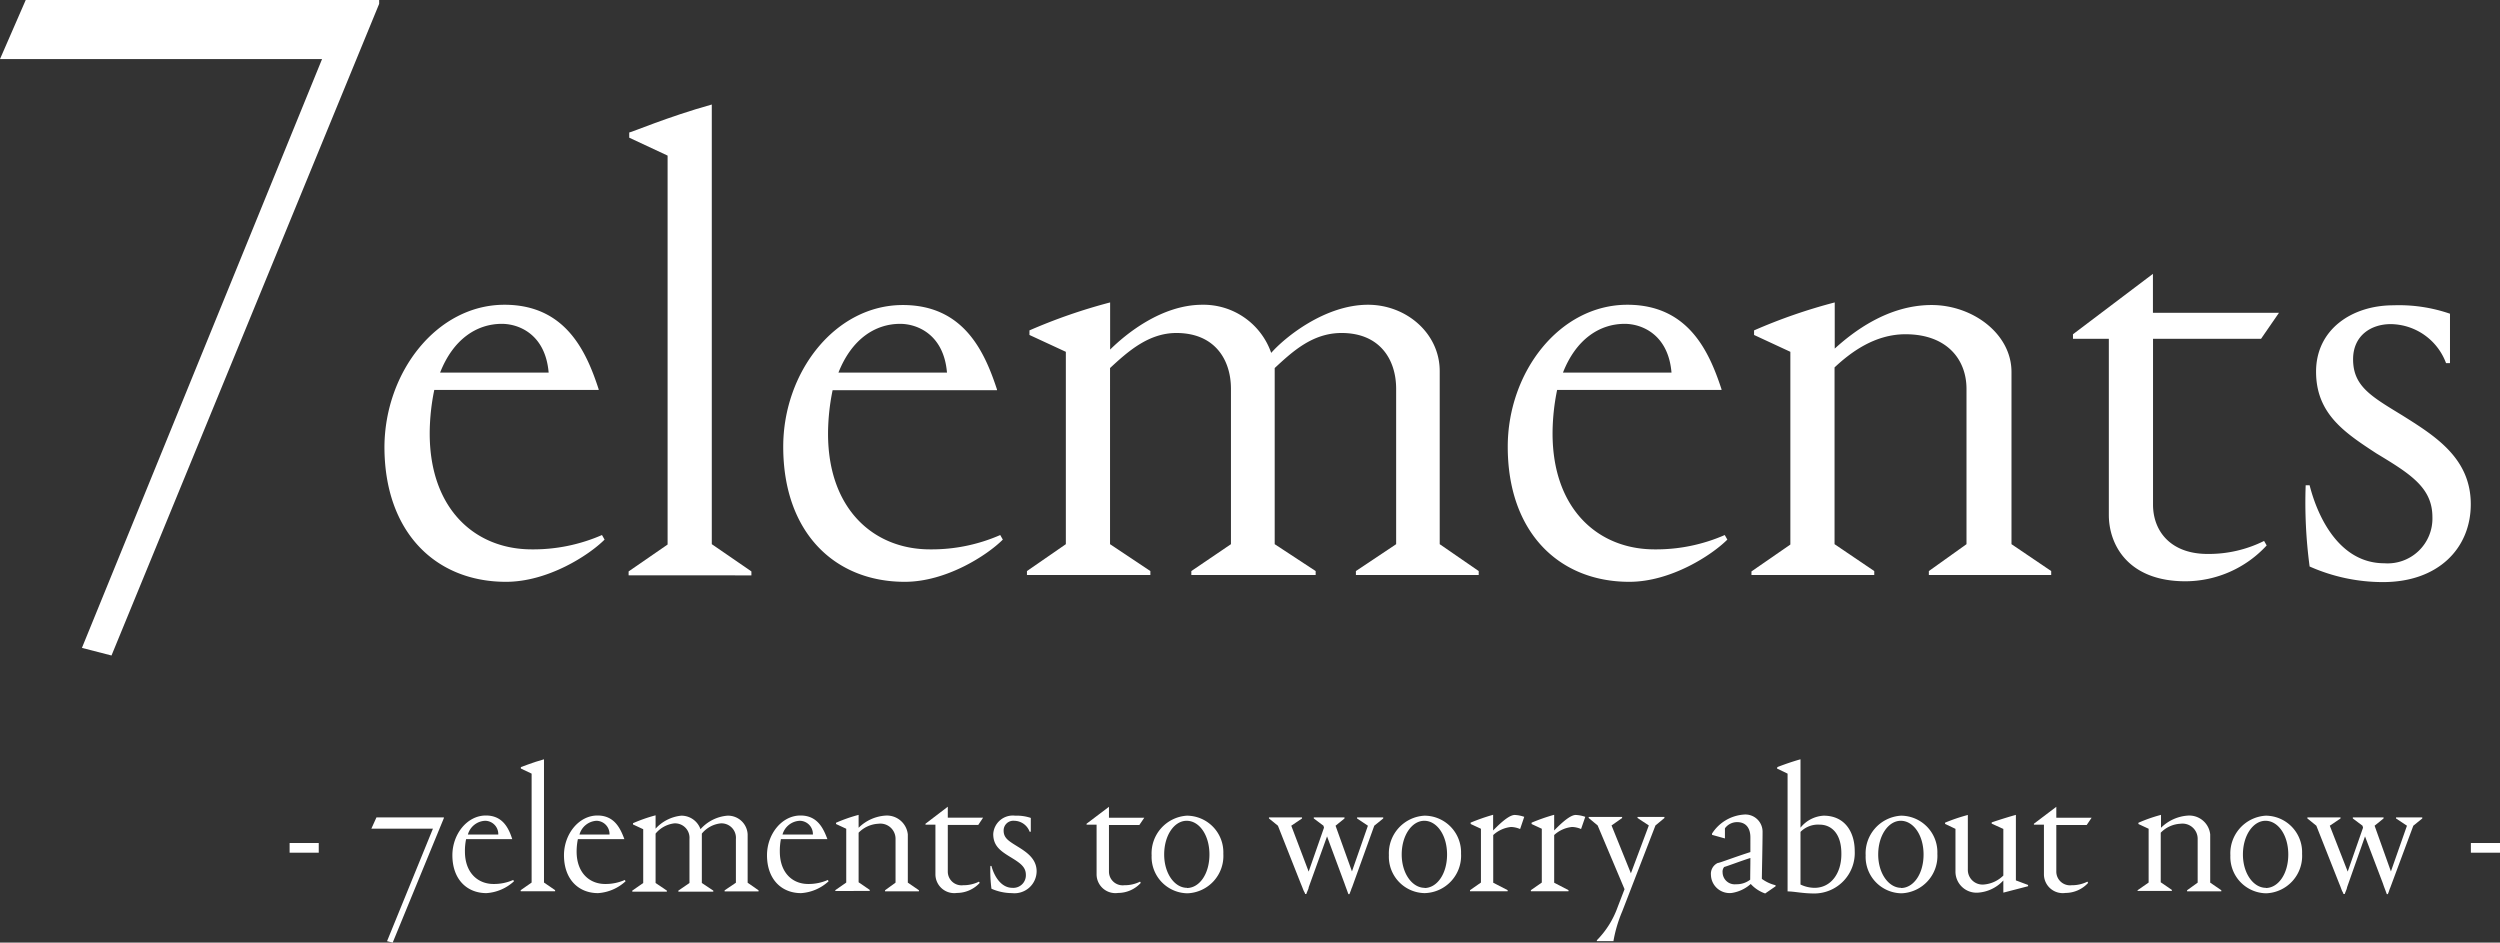 <svg xmlns="http://www.w3.org/2000/svg" width="278.91" height="105.16" viewBox="0 0 278.91 105.16"><rect x="0" y="0" width="278.91" height="105.16" fill="#333333" stroke="none"/><defs><style>.cls-1{fill:#fff;}</style></defs><g id="レイヤー_2" data-name="レイヤー 2"><g id="text"><path class="cls-1" d="M42.3,0V.43L12.44,73.13l-3.3-.85L35.93,6.59H0L2.87,0Z"/><path class="cls-1" d="M59.33,61.29a19.14,19.14,0,0,0,7.83-1.6l.29.51c-1.74,1.74-6.31,4.71-11,4.71-7.83,0-13.56-5.51-13.56-15.07C42.94,41.5,48.74,34,56.28,34c6.82,0,9.14,5.22,10.51,9.43v.07H48.45a24.34,24.34,0,0,0-.51,4.86C47.94,56.79,53,61.29,59.33,61.29ZM49.1,41.57H61.21c-.36-4.28-3.33-5.44-5.22-5.44C53.16,36.13,50.55,37.87,49.1,41.57Z"/><path class="cls-1" d="M83.83,63.75v.44H70.13v-.44l4.35-3V17.36l-4.28-2v-.58c.22,0,4.28-1.74,9.21-3.12V60.71Z"/><path class="cls-1" d="M103.76,61.29a19.07,19.07,0,0,0,7.83-1.6l.29.51c-1.74,1.74-6.3,4.71-10.94,4.71-7.83,0-13.56-5.51-13.56-15.07,0-8.34,5.8-15.81,13.34-15.81,6.81,0,9.13,5.22,10.51,9.43v.07H92.89a24.34,24.34,0,0,0-.51,4.86C92.38,56.79,97.46,61.29,103.76,61.29ZM93.54,41.57h12.11c-.36-4.28-3.34-5.44-5.22-5.44C97.6,36.13,95,37.87,93.54,41.57Z"/><path class="cls-1" d="M134.14,34a8,8,0,0,1,7.68,5.37c1.53-1.74,6-5.37,10.8-5.37,4.28,0,8,3.19,8,7.4V60.71l4.35,3v.44h-13.7v-.44l4.49-3V43.38c0-3.26-1.81-6.23-6.09-6.23-3.26,0-5.5,2.1-7.46,3.91V60.71l4.57,3v.44H132.91v-.44l4.42-3V43.38c0-3.26-1.81-6.23-6.09-6.23-3.12,0-5.44,2.1-7.4,3.91V60.71l4.5,3v.44H114.57v-.44l4.34-3V39.25l-4.06-1.88v-.51a61.35,61.35,0,0,1,9-3.12V39C125.58,37.29,129.57,34,134.14,34Z"/><path class="cls-1" d="M184.59,61.29a19.07,19.07,0,0,0,7.83-1.6l.29.51c-1.74,1.74-6.3,4.71-10.94,4.71-7.83,0-13.56-5.51-13.56-15.07C168.21,41.5,174,34,181.55,34c6.81,0,9.13,5.22,10.51,9.43v.07H173.72a24.34,24.34,0,0,0-.51,4.86C173.21,56.79,178.29,61.29,184.59,61.29ZM174.37,41.57h12.11c-.36-4.28-3.34-5.44-5.22-5.44C178.43,36.13,175.82,37.87,174.37,41.57Z"/><path class="cls-1" d="M195.4,63.75l4.34-3V39.25l-4.05-1.88v-.51a60.39,60.39,0,0,1,9-3.12v5.15c2-1.81,5.88-4.86,10.81-4.86,4.56,0,8.91,3.19,8.91,7.47V60.71l4.43,3v.44H215.19v-.44l4.2-3V43.38c0-3.26-2.17-6.09-6.81-6.09-3.41,0-6.09,2-7.91,3.7V60.71l4.43,3v.44H195.4Z"/><path class="cls-1" d="M240.2,56.29c0,3,2,5.51,6.09,5.51a13.82,13.82,0,0,0,6.3-1.45l.29.5a12.36,12.36,0,0,1-9.06,4c-6.45,0-8.55-4.13-8.55-7.39V37.8h-4v-.51l8.92-6.74V34.9h14.06l-2,2.9H240.2Z"/><path class="cls-1" d="M273.33,35v5.51h-.44a6.66,6.66,0,0,0-6.16-4.35c-2.25,0-4.21,1.31-4.21,3.92,0,3,2,4.13,5.44,6.23,3.7,2.32,7.69,4.79,7.69,9.94,0,4.92-3.63,8.69-9.79,8.69a20.15,20.15,0,0,1-8.19-1.74,54,54,0,0,1-.44-9.06h.44c.94,3.7,3.4,8.7,8.33,8.7a5,5,0,0,0,5.37-5.14c0-3.27-2.39-4.79-6.24-7.11-3.55-2.32-6.74-4.42-6.74-9.13s4-7.4,8.63-7.4A17.46,17.46,0,0,1,273.33,35Z"/><path class="cls-1" d="M35.56,94.05v1.08H32.31V94.05Z"/><path class="cls-1" d="M49.52,91.19v.08l-5.71,13.89-.63-.16L48.3,92.45H41.43L42,91.19Z"/><path class="cls-1" d="M55.06,98.62a5.27,5.27,0,0,0,2.2-.45l.08.15a5,5,0,0,1-3.07,1.32c-2.19,0-3.8-1.55-3.8-4.23,0-2.33,1.63-4.43,3.74-4.43,1.91,0,2.56,1.47,2.94,2.64v0H52A6.31,6.31,0,0,0,51.87,95C51.87,97.36,53.3,98.62,55.06,98.62ZM52.2,93.1h3.39a1.48,1.48,0,0,0-1.46-1.53A2.09,2.09,0,0,0,52.2,93.1Z"/><path class="cls-1" d="M61.93,99.31v.12H58.09v-.12l1.22-.85V86.31l-1.2-.57v-.16c.06,0,1.2-.49,2.58-.87V98.46Z"/><path class="cls-1" d="M67.51,98.62a5.27,5.27,0,0,0,2.2-.45l.08.15a5,5,0,0,1-3.07,1.32c-2.19,0-3.8-1.55-3.8-4.23,0-2.33,1.63-4.43,3.74-4.43,1.91,0,2.56,1.47,3,2.64v0H64.47A7,7,0,0,0,64.33,95C64.33,97.36,65.75,98.62,67.51,98.62ZM64.65,93.1H68a1.48,1.48,0,0,0-1.46-1.53A2.1,2.1,0,0,0,64.65,93.1Z"/><path class="cls-1" d="M76,91a2.25,2.25,0,0,1,2.15,1.51,4.51,4.51,0,0,1,3-1.51,2.19,2.19,0,0,1,2.26,2.08v5.4l1.22.85v.12H80.84v-.12l1.26-.85V93.6a1.61,1.61,0,0,0-1.71-1.74A3.15,3.15,0,0,0,78.3,93v5.51l1.28.85v.12h-3.9v-.12l1.24-.85V93.6a1.61,1.61,0,0,0-1.71-1.74A3.19,3.19,0,0,0,73.14,93v5.51l1.26.85v.12H70.54v-.12l1.22-.85v-6l-1.14-.53v-.14a17.26,17.26,0,0,1,2.52-.88v1.49A4.47,4.47,0,0,1,76,91Z"/><path class="cls-1" d="M90.16,98.62a5.27,5.27,0,0,0,2.2-.45l.08.15a5,5,0,0,1-3.07,1.32c-2.19,0-3.8-1.55-3.8-4.23,0-2.33,1.63-4.43,3.74-4.43,1.91,0,2.56,1.47,3,2.64v0H87.12A7,7,0,0,0,87,95C87,97.36,88.4,98.62,90.16,98.62ZM87.3,93.1h3.39a1.48,1.48,0,0,0-1.46-1.53A2.1,2.1,0,0,0,87.3,93.1Z"/><path class="cls-1" d="M93.19,99.31l1.22-.85v-6l-1.14-.53v-.14a17.26,17.26,0,0,1,2.52-.88v1.44a4.7,4.7,0,0,1,3-1.36,2.35,2.35,0,0,1,2.49,2.1v5.38l1.24.85v.12H98.74v-.12l1.17-.85V93.6A1.69,1.69,0,0,0,98,91.9a3.3,3.3,0,0,0-2.21,1v5.53l1.24.85v.12H93.19Z"/><path class="cls-1" d="M105.74,97.22a1.53,1.53,0,0,0,1.71,1.54,3.92,3.92,0,0,0,1.77-.4l.08.14a3.47,3.47,0,0,1-2.54,1.12,2.1,2.1,0,0,1-2.4-2.08V92h-1.11V91.9L105.74,90v1.22h3.94l-.54.81h-3.4Z"/><path class="cls-1" d="M115,91.25v1.54h-.13a1.86,1.86,0,0,0-1.72-1.22,1.08,1.08,0,0,0-1.18,1.1c0,.83.57,1.16,1.52,1.75s2.16,1.34,2.16,2.78a2.47,2.47,0,0,1-2.75,2.44,5.75,5.75,0,0,1-2.29-.49,15.6,15.6,0,0,1-.12-2.54h.12c.26,1,1,2.44,2.34,2.44a1.4,1.4,0,0,0,1.5-1.45c0-.91-.67-1.34-1.75-2s-1.89-1.23-1.89-2.55A2.19,2.19,0,0,1,113.26,91,4.93,4.93,0,0,1,115,91.25Z"/><path class="cls-1" d="M123.72,97.22a1.53,1.53,0,0,0,1.71,1.54,3.85,3.85,0,0,0,1.76-.4l.08.14a3.44,3.44,0,0,1-2.53,1.12,2.1,2.1,0,0,1-2.4-2.08V92h-1.12V91.9l2.5-1.89v1.22h3.94l-.55.81h-3.39Z"/><path class="cls-1" d="M132.41,91a4.09,4.09,0,0,1,4.07,4.25,4.17,4.17,0,0,1-4,4.41,4.06,4.06,0,0,1-4-4.23A4.21,4.21,0,0,1,132.41,91Zm0,8.07c1.39,0,2.52-1.55,2.52-3.74s-1.15-3.76-2.54-3.76-2.51,1.63-2.51,3.76S131.05,99.05,132.43,99.05Z"/><path class="cls-1" d="M145.84,99.47a2.33,2.33,0,0,0-.1.27h-.14c0-.1-.08-.21-.14-.33s-.19-.49-.33-.81l-2.56-6.48-1-.81v-.12h3.69v.12l-1.2.81L146,97.24l1.71-4.9-.06-.22-1.08-.81v-.12H150v.12l-1,.81,1.83,5.1,1.78-5.1-1.21-.81v-.12h2.92v.12l-1,.81L150.84,99c-.06.1-.1.28-.17.44l-.12.31h-.12l-.1-.27c-.06-.18-.18-.48-.33-.91l-1.95-5.26L146,99C146,99.15,145.9,99.31,145.84,99.47Z"/><path class="cls-1" d="M158.92,91A4.09,4.09,0,0,1,163,95.23a4.17,4.17,0,0,1-4.05,4.41,4.06,4.06,0,0,1-4-4.23A4.21,4.21,0,0,1,158.92,91Zm0,8.07c1.38,0,2.52-1.55,2.52-3.74s-1.16-3.76-2.54-3.76-2.52,1.63-2.52,3.76S157.56,99.05,158.94,99.05Z"/><path class="cls-1" d="M164.06,91.78a22.08,22.08,0,0,1,2.52-.88v1.75c1.32-1.36,2-1.73,2.42-1.73a3.69,3.69,0,0,1,1.05.21l-.46,1.36a2.8,2.8,0,0,0-1-.23,3.46,3.46,0,0,0-2,.9v5.32l1.61.83v.12H164v-.12l1.22-.85v-6l-1.14-.53Z"/><path class="cls-1" d="M170.87,91.78a21.29,21.29,0,0,1,2.52-.88v1.75c1.32-1.36,2-1.73,2.41-1.73a3.7,3.7,0,0,1,1.06.21l-.47,1.36a2.73,2.73,0,0,0-1-.23,3.44,3.44,0,0,0-2,.9v5.32l1.6.83v.12h-4.2v-.12l1.22-.85v-6l-1.14-.53Z"/><path class="cls-1" d="M180,105h-1.85v-.1a10.05,10.05,0,0,0,2.32-3.7l.77-2-3-7.11-1-.83v-.12h3.73v.12l-1.18.83,2.16,5.34,2-5.34-1.26-.83v-.12h3v.12l-1,.83-3.7,9.57A15.13,15.13,0,0,0,180,105Z"/><path class="cls-1" d="M193.8,91.72a1.67,1.67,0,0,0-1.36.69v1.13l-1.44-.4V93a4.6,4.6,0,0,1,3.51-2.12,1.92,1.92,0,0,1,2.13,1.91c0,1.32-.08,4.73-.08,5.26a4.3,4.3,0,0,0,1.53.71v.12l-1.16.8a3.9,3.9,0,0,1-1.61-1.06,4.11,4.11,0,0,1-2.11,1,2.08,2.08,0,0,1-2.33-2,1.34,1.34,0,0,1,.75-1.34c.2,0,1.74-.61,3.65-1.22V93.42C195.28,92.45,194.84,91.72,193.8,91.72Zm1.48,4c-.85.26-2.82,1-2.92,1a.81.81,0,0,0-.18.61,1.35,1.35,0,0,0,1.5,1.32,2.48,2.48,0,0,0,1.58-.51C195.26,97.4,195.28,96.63,195.28,95.76Z"/><path class="cls-1" d="M198.29,85.58s1.22-.49,2.58-.87v7.63A3.57,3.57,0,0,1,203.45,91c2.42,0,3.47,1.89,3.47,3.94a4.52,4.52,0,0,1-4.49,4.74c-1.36,0-2.23-.23-3-.23V86.31l-1.18-.57Zm2.58,7.23v5.87a3.69,3.69,0,0,0,1.56.37c1.85,0,3-1.63,3-3.74C205.46,93,204.32,92,203,92A2.76,2.76,0,0,0,200.87,92.81Z"/><path class="cls-1" d="M212.08,91a4.08,4.08,0,0,1,4.06,4.25,4.17,4.17,0,0,1-4,4.41,4.06,4.06,0,0,1-4-4.23A4.21,4.21,0,0,1,212.08,91Zm0,8.07c1.38,0,2.52-1.55,2.52-3.74s-1.16-3.76-2.54-3.76-2.52,1.63-2.52,3.76S210.72,99.05,212.1,99.05Z"/><path class="cls-1" d="M217,91.78a20,20,0,0,1,2.54-.86V97a1.64,1.64,0,0,0,1.79,1.68,3.5,3.5,0,0,0,2.17-1v-5.2l-1.3-.59v-.14s1.3-.45,2.7-.84v7.31l1.36.51v.14l-1.42.37c-.71.18-1.4.37-1.34.34V98.23a4.24,4.24,0,0,1-2.86,1.36,2.35,2.35,0,0,1-2.48-2.35V92.47L217,91.92Z"/><path class="cls-1" d="M229.41,97.22a1.53,1.53,0,0,0,1.71,1.54,3.85,3.85,0,0,0,1.76-.4l.08.14a3.44,3.44,0,0,1-2.53,1.12,2.1,2.1,0,0,1-2.4-2.08V92h-1.12V91.9l2.5-1.89v1.22h3.94l-.55.81h-3.39Z"/><path class="cls-1" d="M238.49,99.31l1.22-.85v-6l-1.14-.53v-.14a17.26,17.26,0,0,1,2.52-.88v1.44a4.7,4.7,0,0,1,3-1.36,2.35,2.35,0,0,1,2.49,2.1v5.38l1.24.85v.12H244v-.12l1.18-.85V93.6a1.69,1.69,0,0,0-1.91-1.7,3.3,3.3,0,0,0-2.21,1v5.53l1.24.85v.12h-3.84Z"/><path class="cls-1" d="M252.77,91a4.08,4.08,0,0,1,4.06,4.25,4.17,4.17,0,0,1-4,4.41,4.06,4.06,0,0,1-4-4.23A4.21,4.21,0,0,1,252.77,91Zm0,8.07c1.38,0,2.52-1.55,2.52-3.74s-1.16-3.76-2.54-3.76-2.52,1.63-2.52,3.76S251.41,99.05,252.79,99.05Z"/><path class="cls-1" d="M261.69,99.47a2.33,2.33,0,0,0-.1.27h-.15c0-.1-.08-.21-.14-.33s-.18-.49-.32-.81l-2.56-6.48-1-.81v-.12h3.7v.12l-1.2.81,2,5.12,1.71-4.9-.06-.22-1.08-.81v-.12h3.43v.12l-1,.81,1.82,5.1,1.79-5.1-1.22-.81v-.12h2.93v.12l-1,.81L266.68,99a3.54,3.54,0,0,0-.16.44l-.12.31h-.12l-.1-.27c-.06-.18-.19-.48-.33-.91l-2-5.26-2,5.67C261.83,99.15,261.75,99.31,261.69,99.47Z"/><path class="cls-1" d="M278.91,94.05v1.08h-3.25V94.05Z"/></g></g></svg>